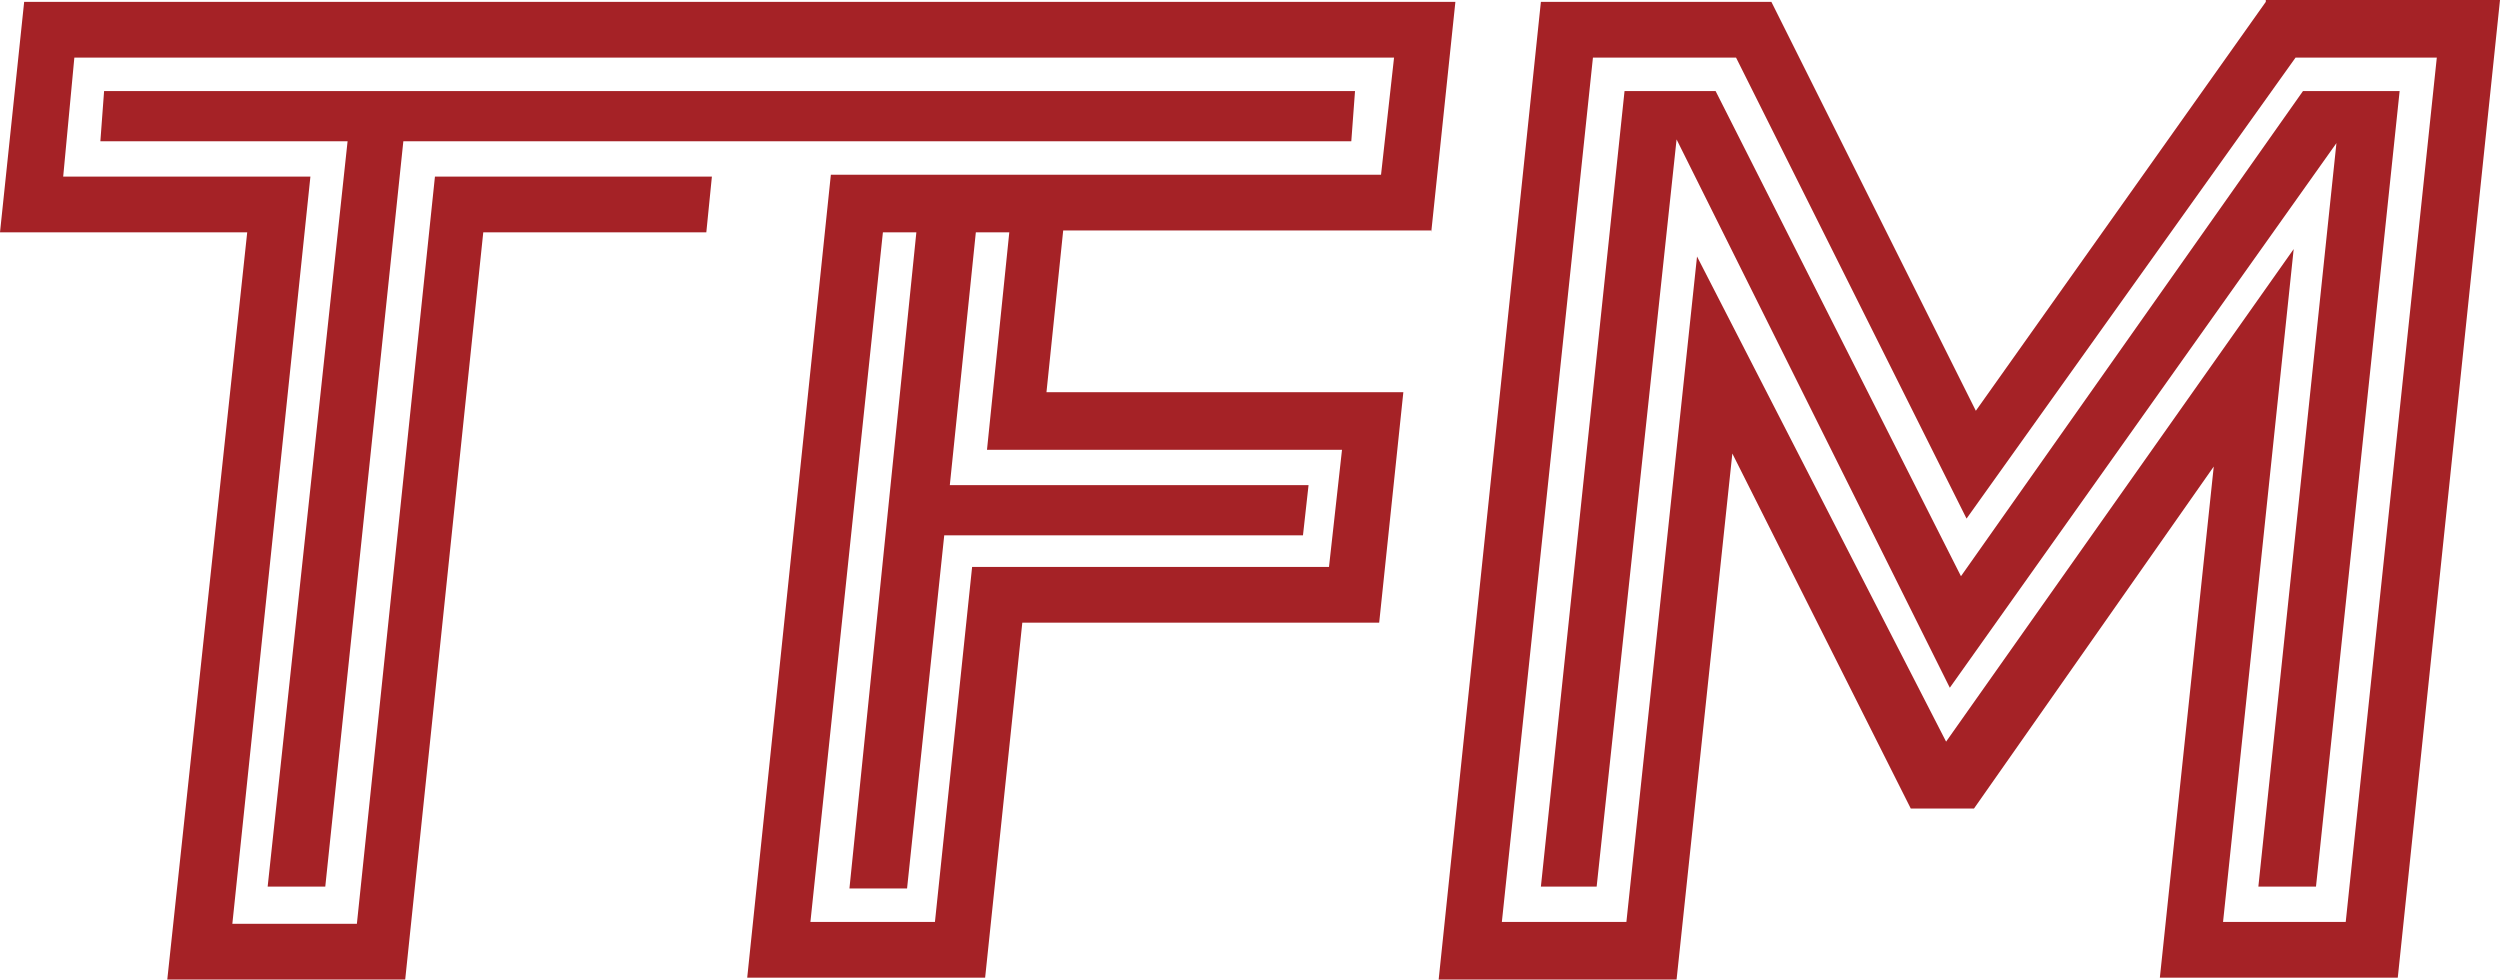 <svg id="Layer_1" data-name="Layer 1" xmlns="http://www.w3.org/2000/svg" viewBox="0 0 134.5 52.7"><defs><style>.cls-1{fill:#a52226;}</style></defs><title>tfm-logo-red</title><path class="cls-1" d="M80,15.2,81.3,2.8H4.3L3,15.2H16.3L12,55.4H24.8L29,15.2H41l.3-3H26.4L22.2,52.4H15.5l4.2-40.2H6.4L7,5.8H78l-.7,6.3H47.7L43.2,55.3H56l2-19.1H77.2l1.3-12.4H59.3l.9-8.7H80ZM75.2,26.9l-.7,6.3H55.3l-2,19.1H46.6l3.9-37.1h1.8L48.7,50.5h3.1l2-19H73.1l.3-2.7H54.1l1.4-13.6h1.8L56.1,26.9Z" transform="translate(-3 -2.7)"/><path class="cls-1" d="M124.9,2.8l-15.6,22-11-22H85.9L80.4,55.4H93.2l3-28.3,9.6,19.1h3.4l12.9-18.4-2.9,27.5H132l5.5-52.6H124.9Zm4.3,49.5h-6.6l3.8-36.2L107.7,42.6,94.3,16.5,90.5,52.3H83.8L88.7,5.8h7.7l12.4,24.8L126.5,5.8h7.6Z" transform="translate(-3 -2.7)"/><polygon class="cls-1" points="127.5 4.9 126 4.9 123.9 4.9 105.5 31 92.3 4.9 92.2 4.9 90.4 4.9 89.8 4.9 87.4 4.9 82.9 47.7 85.9 47.7 90.2 7.5 104.9 37 125.7 7.7 121.5 47.7 124.6 47.7 129.1 4.9 127.5 4.9"/><polygon class="cls-1" points="72.7 7.6 72.9 4.9 72.6 4.9 5.7 4.9 5.6 4.9 5.4 7.6 6.4 7.6 18.7 7.6 14.4 47.7 17.5 47.7 21.7 7.6 72.5 7.6 72.7 7.6"/></svg>